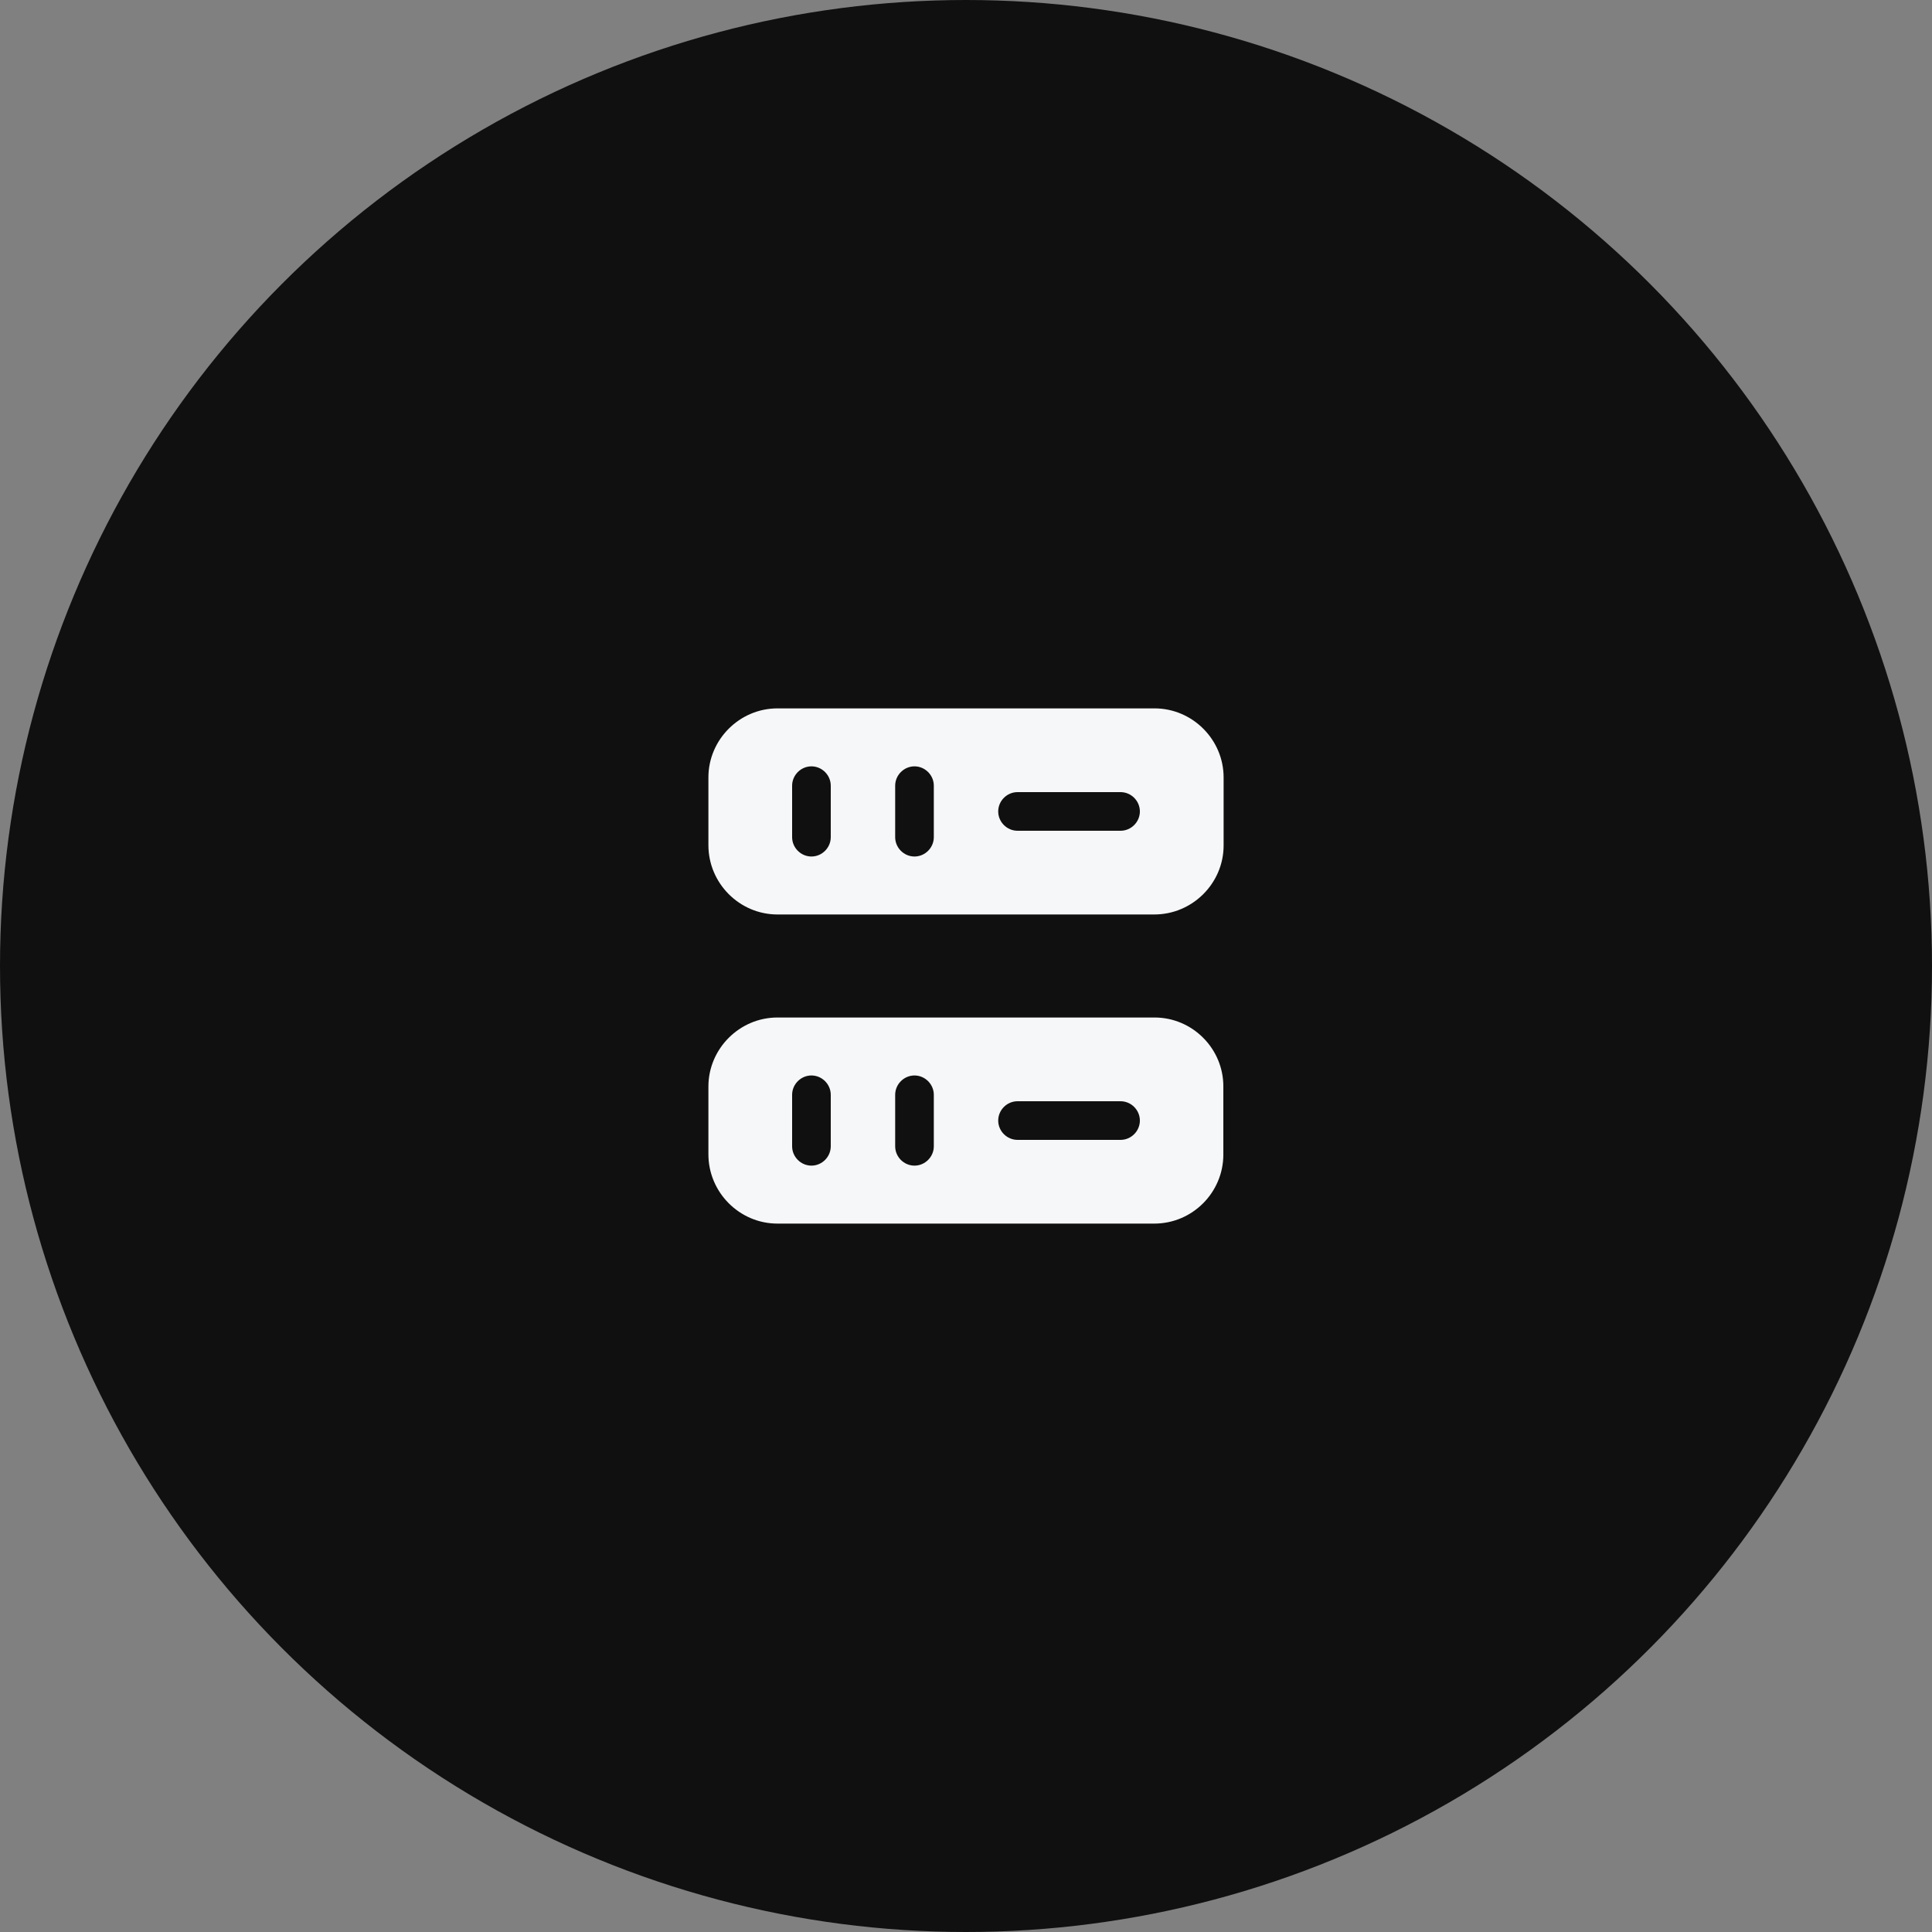 <svg width="100" height="100" viewBox="0 0 100 100" fill="none" xmlns="http://www.w3.org/2000/svg">
<rect x="0" y="0" width="100" height="100" fill="#808080" stroke="none"/>
<circle cx="50" cy="50" r="50" fill="#101010"/>
<path d="M59.76 36.666H40.24C38.28 36.666 36.667 38.28 36.667 40.24V43.746C36.667 45.72 38.28 47.333 40.24 47.333H59.747C61.72 47.333 63.334 45.72 63.334 43.76V40.24C63.334 38.28 61.72 36.666 59.76 36.666ZM43 43.333C43 43.88 42.547 44.333 42 44.333C41.454 44.333 41 43.88 41 43.333V40.666C41 40.12 41.454 39.666 42 39.666C42.547 39.666 43 40.12 43 40.666V43.333ZM48.334 43.333C48.334 43.88 47.88 44.333 47.334 44.333C46.787 44.333 46.334 43.88 46.334 43.333V40.666C46.334 40.12 46.787 39.666 47.334 39.666C47.88 39.666 48.334 40.12 48.334 40.666V43.333ZM58 43H52.667C52.12 43 51.667 42.547 51.667 42C51.667 41.453 52.12 41 52.667 41H58C58.547 41 59 41.453 59 42C59 42.547 58.547 43 58 43Z" fill="#F6F7F8"/>
<path d="M59.76 52.666H40.24C38.28 52.666 36.667 54.28 36.667 56.24V59.746C36.667 61.72 38.28 63.333 40.24 63.333H59.747C61.72 63.333 63.32 61.72 63.32 59.76V56.253C63.334 54.28 61.72 52.666 59.76 52.666ZM43 59.333C43 59.88 42.547 60.333 42 60.333C41.454 60.333 41 59.88 41 59.333V56.666C41 56.12 41.454 55.666 42 55.666C42.547 55.666 43 56.12 43 56.666V59.333ZM48.334 59.333C48.334 59.88 47.88 60.333 47.334 60.333C46.787 60.333 46.334 59.88 46.334 59.333V56.666C46.334 56.12 46.787 55.666 47.334 55.666C47.88 55.666 48.334 56.12 48.334 56.666V59.333ZM58 59H52.667C52.12 59 51.667 58.547 51.667 58C51.667 57.453 52.12 57 52.667 57H58C58.547 57 59 57.453 59 58C59 58.547 58.547 59 58 59Z" fill="#F6F7F8"/>
</svg>
